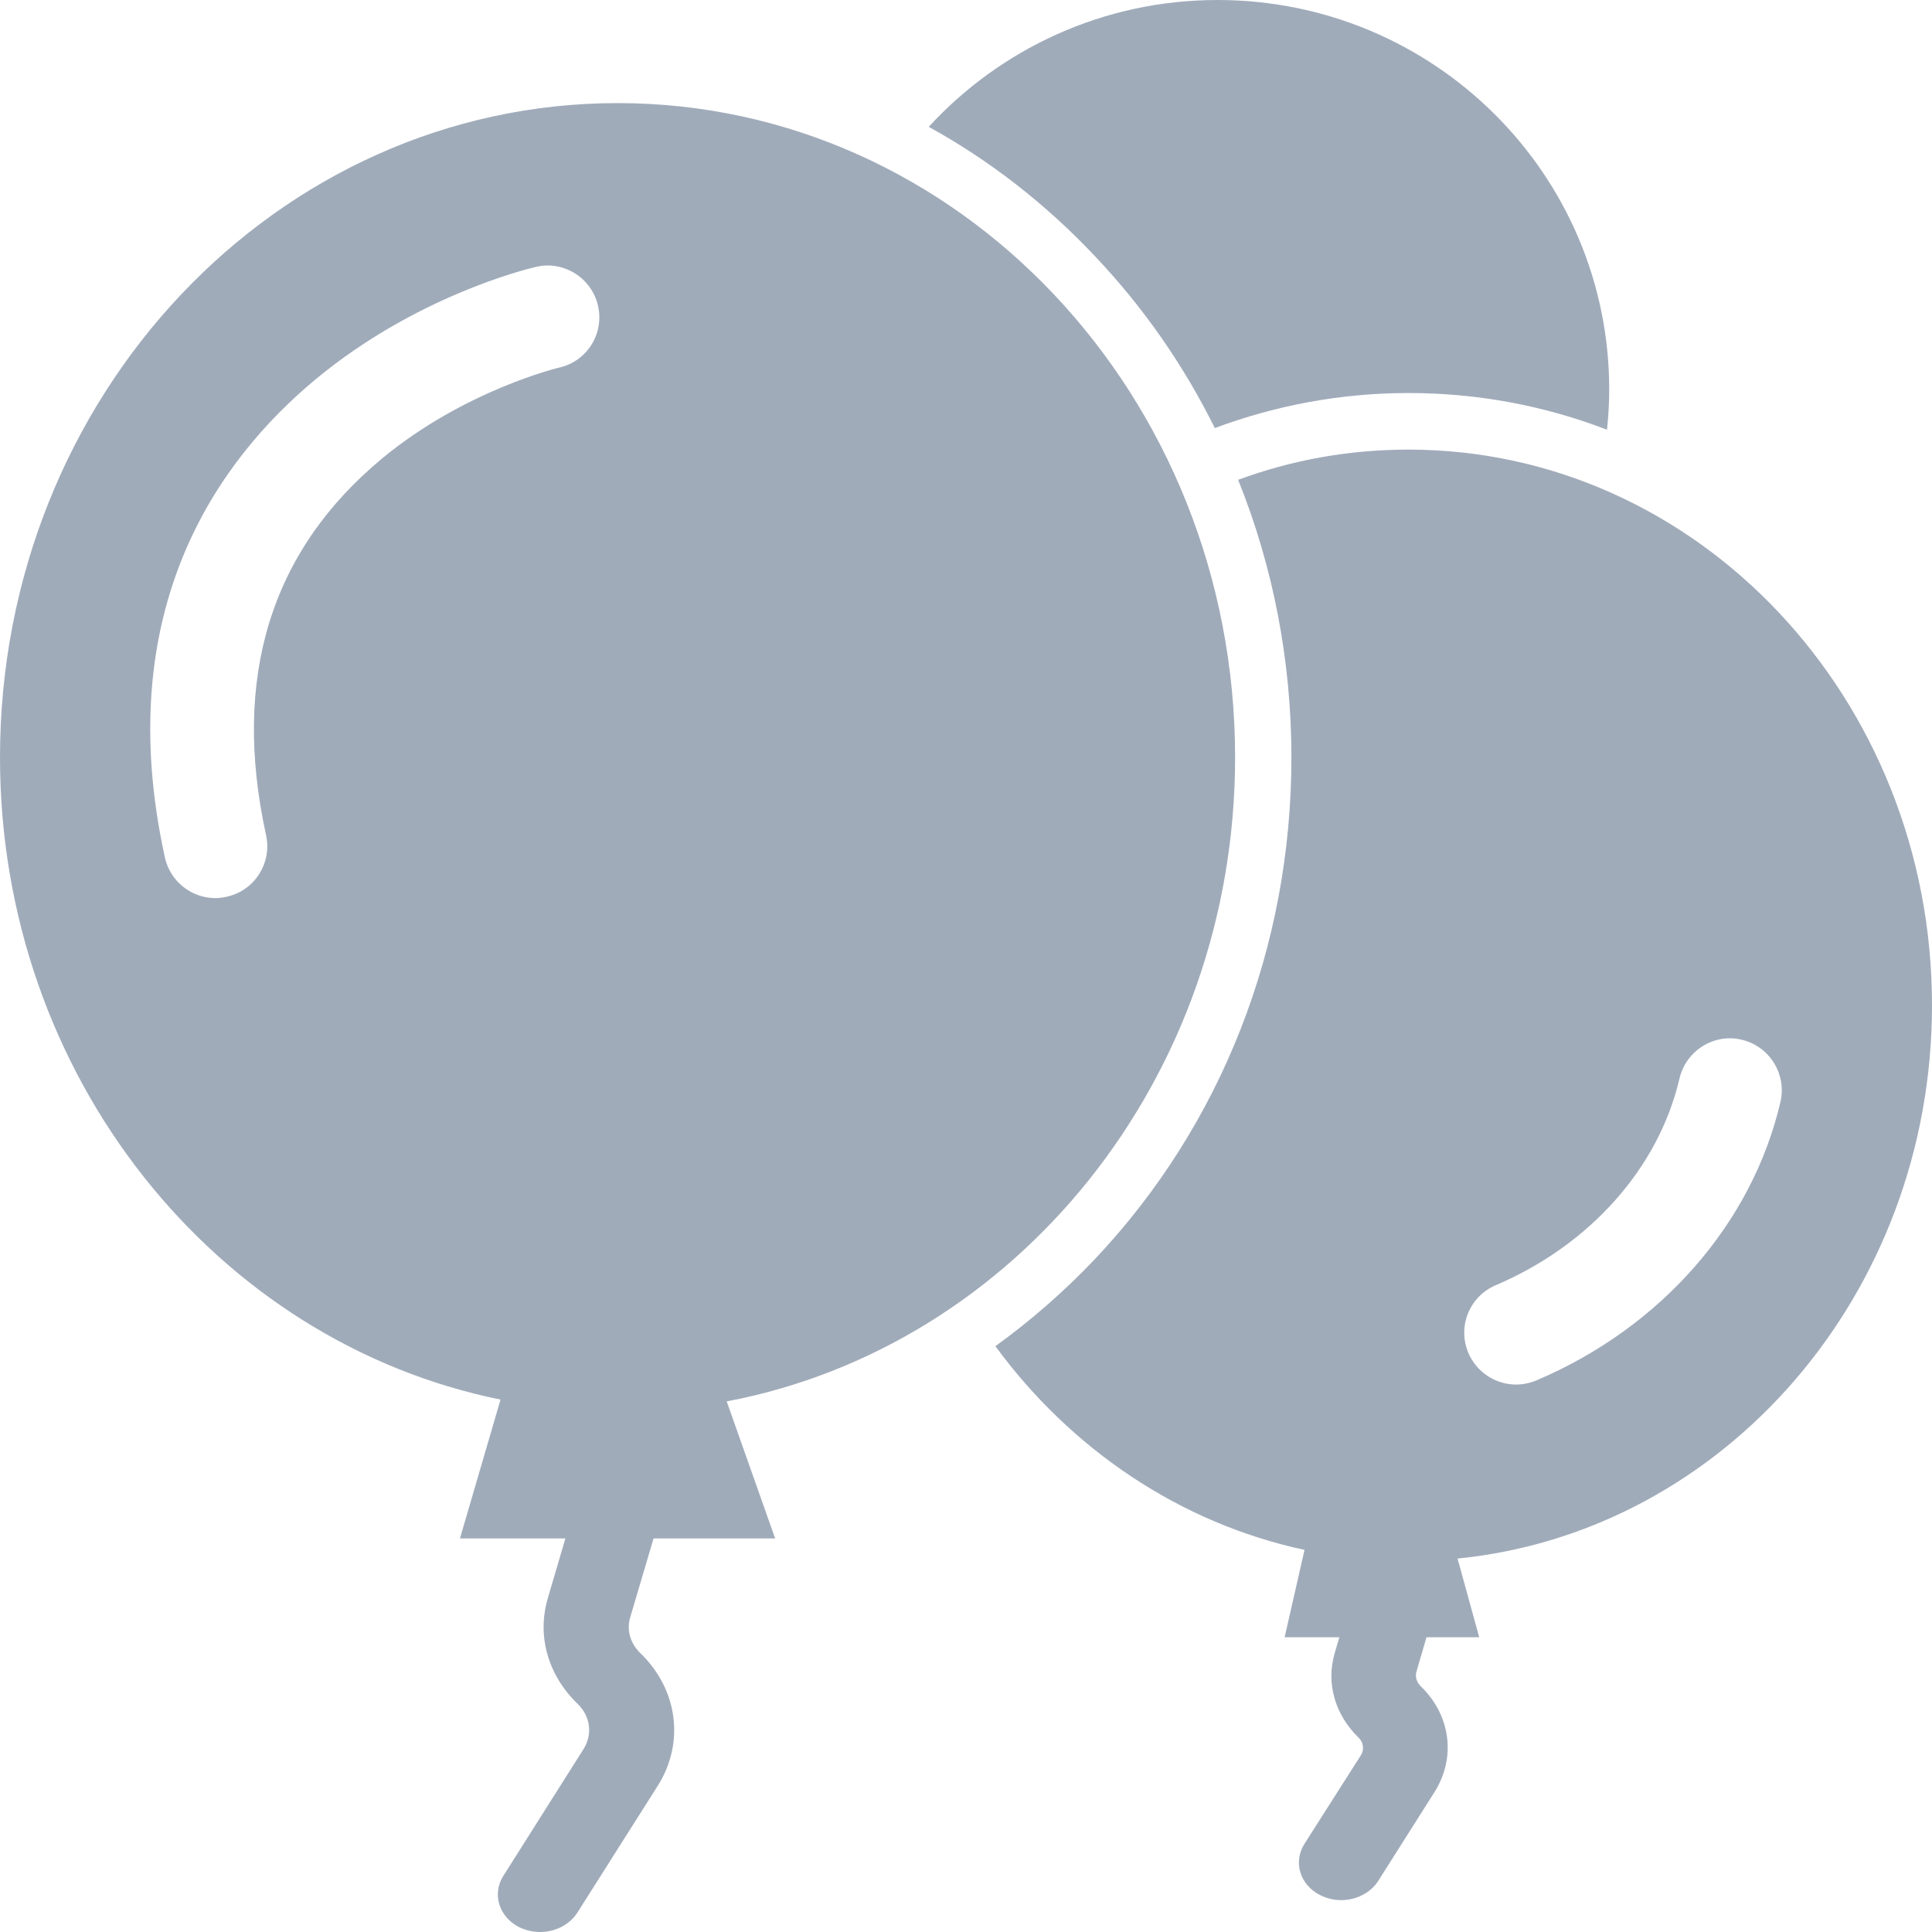 <svg xmlns="http://www.w3.org/2000/svg" xmlns:xlink="http://www.w3.org/1999/xlink" fill="none" version="1.1" width="14" height="14" viewBox="0 0 14 14"><g><path d="M8.803,3.102C9.248,2.936,9.72,2.848,10.206,2.848C10.705,2.848,11.191,2.939,11.645,3.114C11.655,3.019,11.661,2.92,11.661,2.822C11.661,1.264,10.391,0,8.823,0C7.994,0,7.248,0.355,6.73,0.919C7.169,1.161,7.575,1.475,7.934,1.856C8.287,2.228,8.578,2.648,8.803,3.102ZM4.736,11.148L5.617,11.148L5.266,10.155C7.359,9.759,8.95,7.82,8.95,5.488C8.95,2.87,6.947,0.747,4.475,0.747C2.003,0.748,0,2.87,0,5.488C0,7.798,1.561,9.723,3.627,10.142L3.333,11.148L4.097,11.148L3.97,11.58C3.889,11.853,3.97,12.139,4.186,12.347C4.278,12.436,4.295,12.566,4.23,12.672L3.647,13.594C3.564,13.725,3.616,13.892,3.764,13.966C3.812,13.989,3.864,14,3.914,14C4.02,14,4.125,13.95,4.183,13.861L4.766,12.941C4.964,12.628,4.912,12.241,4.639,11.978C4.567,11.908,4.539,11.811,4.567,11.719L4.736,11.148ZM4.055,2.663C4.048,2.664,3.366,2.828,2.769,3.322C1.961,3.992,1.678,4.911,1.928,6.052C1.972,6.253,1.845,6.455,1.642,6.498C1.614,6.505,1.587,6.508,1.561,6.508C1.389,6.508,1.234,6.389,1.195,6.214C0.802,4.423,1.573,3.341,2.289,2.747C3.008,2.152,3.795,1.955,3.883,1.934C4.084,1.886,4.286,2.013,4.333,2.214C4.38,2.416,4.256,2.616,4.055,2.663ZM14,7.284C14,5.061,12.302,3.258,10.206,3.258C9.773,3.258,9.358,3.334,8.972,3.477C9.225,4.105,9.358,4.786,9.358,5.489C9.358,6.861,8.853,8.15,7.936,9.122C7.711,9.359,7.469,9.57,7.213,9.755C7.759,10.5,8.548,11.037,9.453,11.231L9.309,11.864L9.705,11.864L9.705,11.866L9.672,11.978C9.608,12.195,9.672,12.423,9.844,12.591C9.881,12.625,9.887,12.68,9.861,12.72L9.452,13.362C9.369,13.494,9.42,13.661,9.569,13.734C9.617,13.758,9.669,13.769,9.719,13.769C9.825,13.769,9.93,13.719,9.987,13.63L10.395,12.986C10.553,12.736,10.512,12.428,10.295,12.219C10.267,12.192,10.253,12.152,10.264,12.114L10.337,11.864L10.719,11.864L10.562,11.294C12.491,11.102,14,9.38,14,7.284ZM11.133,10.003C11.084,10.023,11.034,10.033,10.986,10.033C10.841,10.033,10.702,9.947,10.641,9.805C10.559,9.614,10.648,9.394,10.839,9.313C11.522,9.022,12.019,8.463,12.17,7.816C12.217,7.614,12.42,7.486,12.62,7.534C12.822,7.581,12.948,7.783,12.902,7.984C12.697,8.866,12.036,9.62,11.133,10.003Z" fill="#A0ABBA" fill-opacity="1" style="mix-blend-mode:passthrough"/></g></svg>